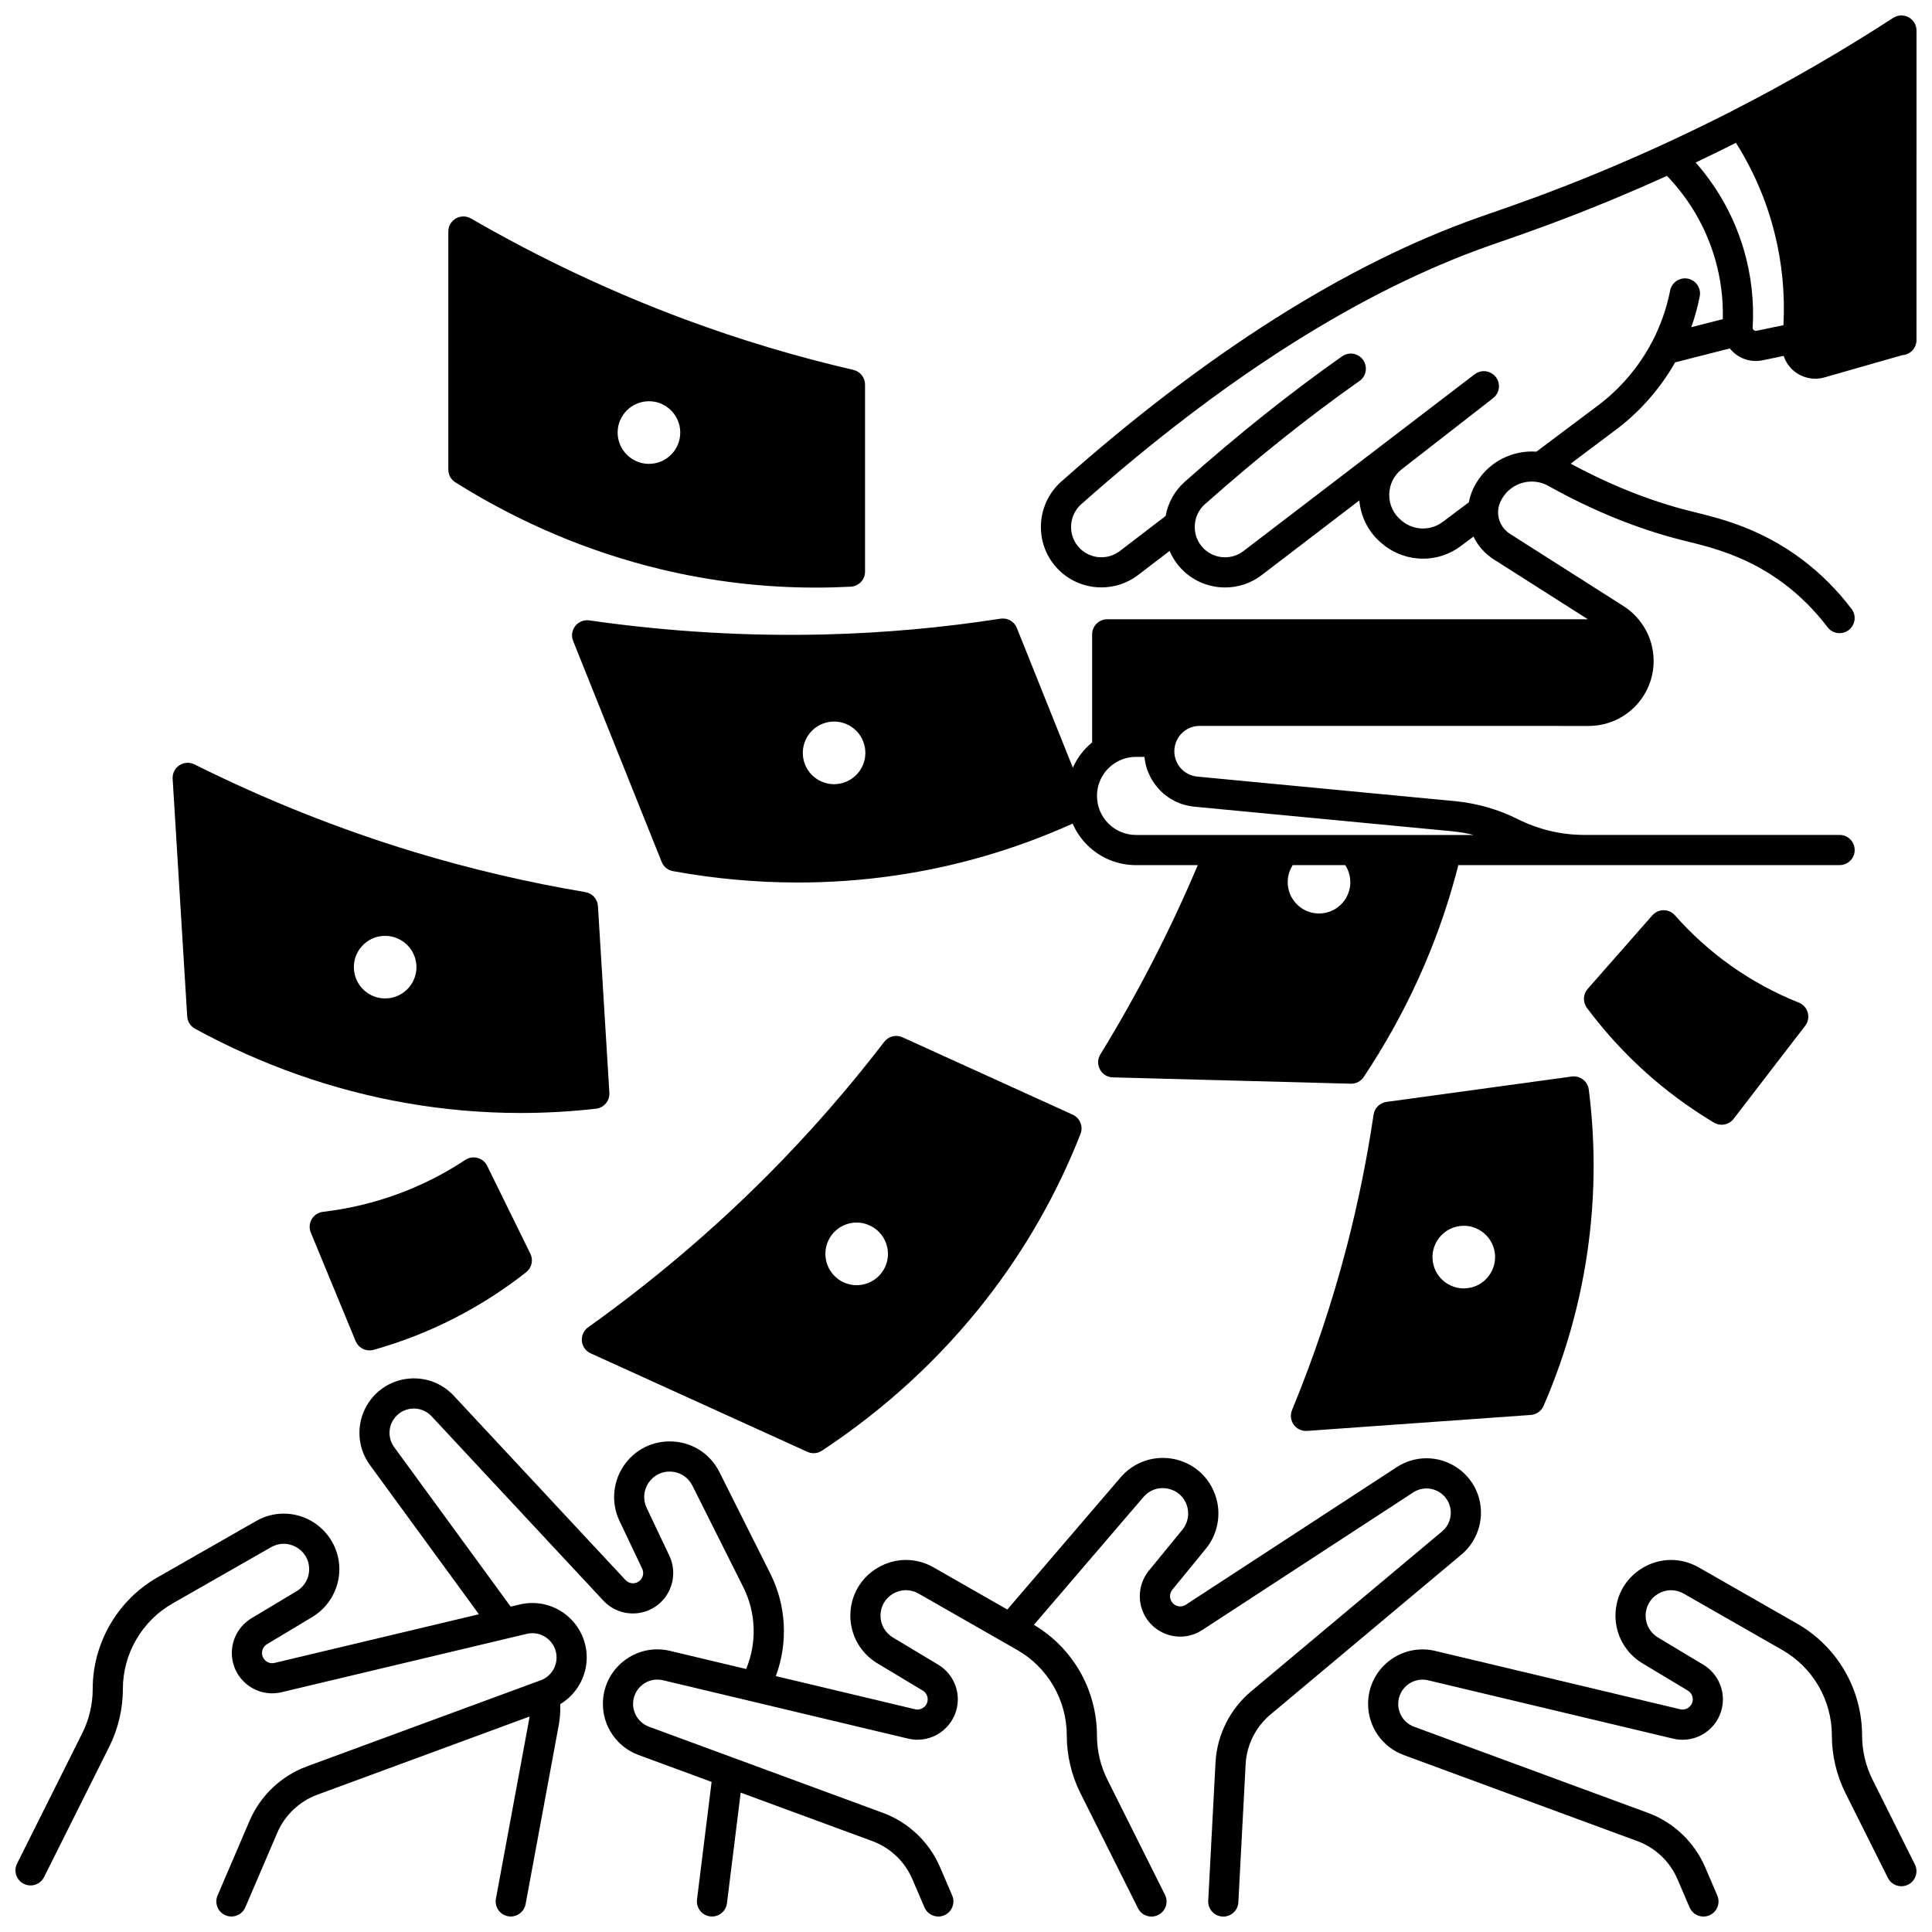 <?xml version="1.0" encoding="UTF-8"?>
<!-- Uploaded to: ICON Repo, www.iconrepo.com, Generator: ICON Repo Mixer Tools -->
<svg width="800px" height="800px" version="1.1" viewBox="144 144 512 512" xmlns="http://www.w3.org/2000/svg">
 <defs>
  <clipPath id="c">
   <path d="m148.09 509h388.91v142.9h-388.91z"/>
  </clipPath>
  <clipPath id="b">
   <path d="m506 557h145.9v94.902h-145.9z"/>
  </clipPath>
  <clipPath id="a">
   <path d="m295 148.09h356.9v283.91h-356.9z"/>
  </clipPath>
 </defs>
 <g clip-path="url(#c)">
  <path d="m535.64 540.02c-2.051-5.723-7.516-9.566-13.602-9.566-2.793 0-5.516 0.812-7.871 2.348l-55.91 36.469c-0.957 0.625-1.879 0.457-2.344 0.301-0.465-0.156-1.297-0.578-1.688-1.672-0.105-0.285-0.156-0.586-0.156-0.898 0-0.621 0.219-1.23 0.613-1.715l8.879-10.848c3.266-3.988 4.211-9.473 2.469-14.305-2.121-5.934-7.578-9.77-13.902-9.77-4.285 0-8.355 1.883-11.16 5.164l-0.91 1.062c-9.707 11.316-19.41 22.629-29.105 33.953l-19.555-11.176c-4.613-2.637-10.109-2.613-14.707 0.051-4.594 2.668-7.34 7.434-7.34 12.746 0 2.555 0.66 5.066 1.91 7.258 1.254 2.211 3.07 4.07 5.25 5.375l12.02 7.219c0.812 0.484 1.316 1.375 1.316 2.316 0 1.68-1.395 2.719-2.688 2.719-0.215 0-0.426-0.023-0.652-0.082l-36.902-8.789c3.269-8.793 2.809-18.621-1.461-27.16l-13.484-26.902c-2.387-4.75-6.973-7.777-12.277-8.102-5.309-0.324-10.227 2.125-13.168 6.551-1.613 2.43-2.469 5.25-2.469 8.16 0 2.191 0.496 4.383 1.426 6.324l6.008 12.652c0.41 0.871 0.34 1.875-0.188 2.672-0.633 0.949-1.547 1.16-2.035 1.199-0.488 0.039-1.422-0.02-2.203-0.863l-45.5-48.828c-3.027-3.25-7.297-4.91-11.727-4.551-4.43 0.359-8.387 2.688-10.848 6.383-1.586 2.371-2.426 5.141-2.426 8.012 0 3.082 0.961 6.023 2.777 8.508l28.891 39.559-54.145 12.891c-1.113 0.27-1.922-0.203-2.305-0.508-0.387-0.305-1.031-0.984-1.031-2.133 0-0.465 0.121-0.922 0.336-1.305 0.246-0.43 0.578-0.777 0.98-1.012l12.02-7.211c4.414-2.656 7.156-7.5 7.156-12.641 0-8.129-6.613-14.746-14.746-14.746-2.59 0-5.051 0.66-7.301 1.957l-26.129 14.922c-10.605 6.051-17.191 17.402-17.191 29.621 0 2.031-0.234 4.043-0.703 6.004-0.461 1.977-1.152 3.879-2.055 5.672l-17.285 34.566c-0.988 1.977-0.188 4.379 1.789 5.363 1.973 0.988 4.375 0.188 5.363-1.789l17.281-34.562c1.18-2.344 2.082-4.844 2.688-7.414 0.609-2.551 0.918-5.191 0.918-7.848 0-9.355 5.043-18.047 13.16-22.68l26.141-14.93c1.035-0.594 2.152-0.895 3.324-0.895 3.246 0 6.746 2.578 6.746 6.746 0 2.391-1.227 4.555-3.277 5.789l-12 7.199c-1.562 0.93-2.883 2.273-3.824 3.914-0.91 1.605-1.391 3.426-1.391 5.269 0 3.301 1.484 6.367 4.078 8.41 2.586 2.043 5.91 2.773 9.113 2.008l59.961-14.27c0.004 0 0.008-0.004 0.012-0.004l4.984-1.188c0.48-0.117 0.98-0.176 1.492-0.176 3.539 0 6.418 2.887 6.418 6.438 0 2.688-1.691 5.117-4.184 6.035l-0.363 0.133c-0.023 0.008-0.051 0.02-0.074 0.027l-61.566 22.672c-6.789 2.512-12.316 7.758-15.164 14.402l-8.488 19.801c-0.871 2.027 0.07 4.379 2.102 5.25 0.516 0.219 1.047 0.324 1.574 0.324 1.551 0 3.027-0.91 3.676-2.426l8.488-19.801c1.984-4.633 5.844-8.297 10.582-10.047l56.246-20.719c-0.039 0.289-0.07 0.582-0.125 0.875l-4.195 22.652c-1.527 8.246-3.055 16.492-4.582 24.738-0.402 2.172 1.031 4.258 3.203 4.66 0.246 0.047 0.492 0.066 0.734 0.066 1.891 0 3.57-1.344 3.926-3.269 1.531-8.246 3.059-16.492 4.582-24.742l4.195-22.656c0.344-1.855 0.465-3.731 0.406-5.606 4.277-2.574 7.016-7.262 7.016-12.371 0-7.957-6.465-14.434-14.414-14.434-1.148 0-2.289 0.137-3.363 0.398l-2.371 0.566-30.875-42.27c-0.809-1.105-1.238-2.414-1.238-3.785 0-1.281 0.371-2.512 1.078-3.57 1.102-1.652 2.867-2.691 4.844-2.852 1.977-0.16 3.879 0.582 5.227 2.031l45.496 48.824c2.246 2.418 5.426 3.656 8.707 3.387 3.289-0.266 6.227-1.996 8.059-4.754 2.059-3.117 2.344-7.144 0.746-10.516l-6.016-12.672c-0.422-0.883-0.645-1.879-0.645-2.879 0-1.332 0.391-2.621 1.129-3.734 1.348-2.023 3.59-3.148 6.023-2.996 2.426 0.148 4.523 1.535 5.613 3.703l13.484 26.898c3.418 6.832 3.656 14.75 0.766 21.711l-20.188-4.809c-4.324-1.031-8.801-0.035-12.289 2.719-3.488 2.758-5.488 6.883-5.488 11.328 0 2.965 0.898 5.82 2.594 8.25 1.691 2.434 4.059 4.262 6.852 5.297l19.363 7.133-3.867 31.18c-0.27 2.191 1.285 4.188 3.477 4.461 0.168 0.02 0.332 0.031 0.496 0.031 1.988 0 3.711-1.484 3.965-3.508l3.637-29.324 34.898 12.852c4.734 1.742 8.59 5.402 10.582 10.051l3.219 7.508c0.648 1.516 2.125 2.426 3.676 2.426 0.523 0 1.062-0.105 1.574-0.324 2.027-0.871 2.969-3.223 2.102-5.25l-3.219-7.508c-2.852-6.656-8.383-11.906-15.168-14.402l-39.723-14.629c-0.004 0-0.004-0.004-0.008-0.004l-22.23-8.188c-1.246-0.461-2.301-1.277-3.059-2.367-0.758-1.086-1.16-2.359-1.16-3.68 0-1.98 0.895-3.824 2.449-5.051 1.555-1.23 3.551-1.672 5.481-1.215l23.426 5.578c0.004 0 0.008 0 0.008 0.004l41.477 9.879c0.824 0.203 1.676 0.305 2.531 0.305 5.894 0 10.688-4.809 10.688-10.715 0-3.738-1.992-7.254-5.199-9.176l-12.02-7.219c-1-0.598-1.832-1.449-2.406-2.465-0.566-0.996-0.867-2.141-0.867-3.309 0-2.43 1.254-4.609 3.356-5.832 2.102-1.219 4.617-1.23 6.723-0.023l22.457 12.836c0.008 0.004 0.016 0.008 0.023 0.012l3.652 2.09c3.988 2.273 7.316 5.578 9.629 9.559 2.309 3.984 3.527 8.52 3.527 13.121 0 5.269 1.246 10.543 3.602 15.254l15.266 30.52c0.988 1.977 3.391 2.773 5.363 1.789 1.977-0.988 2.773-3.391 1.789-5.363l-15.266-30.52c-1.805-3.606-2.758-7.644-2.758-11.676 0-6.004-1.594-11.93-4.609-17.133-2.926-5.035-7.109-9.234-12.098-12.195 9.367-10.938 18.742-21.871 28.117-32.801l0.914-1.066c1.309-1.527 3.113-2.371 5.09-2.371 2.203 0 5.191 1.168 6.375 4.473 0.797 2.207 0.359 4.715-1.133 6.539l-8.879 10.848c-1.562 1.91-2.422 4.316-2.422 6.781 0 1.25 0.219 2.473 0.633 3.617 1.109 3.102 3.539 5.484 6.66 6.535 3.125 1.051 6.504 0.621 9.266-1.184l55.906-36.465c1.055-0.688 2.269-1.051 3.504-1.051 2.719 0 5.156 1.715 6.07 4.262 0.906 2.535 0.133 5.394-1.922 7.117l-50.621 42.395c-5.555 4.648-8.988 11.457-9.422 18.707l-1.938 36.766c-0.117 2.207 1.574 4.086 3.781 4.203 0.07 0.004 0.145 0.008 0.215 0.008 2.109 0 3.875-1.652 3.988-3.785l1.938-36.738c0.305-5.035 2.699-9.785 6.574-13.027l50.621-42.395c4.621-3.879 6.356-10.281 4.328-15.957z"/>
 </g>
 <g clip-path="url(#b)">
  <path d="m640.23 615.6c-1.805-3.606-2.758-7.644-2.758-11.676 0-6.004-1.594-11.93-4.609-17.133-3.016-5.191-7.363-9.508-12.578-12.488l-26.121-14.934c-4.617-2.637-10.113-2.617-14.707 0.051s-7.34 7.434-7.34 12.746c0 2.555 0.66 5.066 1.91 7.258 1.254 2.215 3.07 4.078 5.238 5.375l12.02 7.219c0.812 0.484 1.316 1.375 1.316 2.316 0 1.68-1.395 2.719-2.688 2.719-0.215 0-0.426-0.023-0.652-0.082l-64.926-15.465c-4.324-1.027-8.801-0.035-12.293 2.719-3.488 2.758-5.488 6.883-5.488 11.328 0 2.953 0.895 5.805 2.594 8.266 1.703 2.426 4.07 4.254 6.848 5.285l61.957 22.82c4.734 1.742 8.59 5.402 10.582 10.051l3.219 7.508c0.648 1.516 2.125 2.422 3.676 2.422 0.527 0 1.062-0.105 1.574-0.324 2.027-0.871 2.969-3.223 2.098-5.25l-3.219-7.504c-2.852-6.656-8.383-11.906-15.168-14.402l-61.949-22.816c-1.246-0.461-2.309-1.285-3.062-2.356-0.758-1.094-1.16-2.371-1.16-3.691 0-1.98 0.895-3.824 2.449-5.051 1.555-1.23 3.555-1.672 5.481-1.215l64.898 15.457c0.824 0.203 1.676 0.305 2.531 0.305 5.894 0 10.688-4.809 10.688-10.715 0-3.738-1.992-7.254-5.199-9.176l-12.02-7.219c-0.992-0.594-1.816-1.441-2.398-2.465-0.566-0.996-0.867-2.141-0.867-3.309 0-2.43 1.254-4.609 3.356-5.832 2.102-1.219 4.617-1.23 6.723-0.023l26.121 14.934c3.992 2.281 7.324 5.59 9.629 9.559 2.309 3.984 3.527 8.52 3.527 13.121 0 5.269 1.246 10.543 3.602 15.254l11.246 22.473c0.988 1.973 3.391 2.773 5.363 1.785 1.973-0.988 2.773-3.391 1.785-5.363z"/>
 </g>
 <g clip-path="url(#a)">
  <path d="m649.8 148.58c-1.289-0.699-2.856-0.641-4.086 0.16-13.527 8.773-27.699 16.969-42.121 24.367-0.078 0.039-0.152 0.082-0.227 0.125-5.996 3.066-12.176 6.066-18.367 8.922-0.004 0-0.004 0.004-0.008 0.004-0.016 0.008-0.031 0.016-0.051 0.023-5.223 2.402-10.758 4.824-16.449 7.199-13.266 5.523-23.398 9.031-29.453 11.129-1.176 0.406-2.215 0.77-3.117 1.086-34.996 12.344-72.234 35.906-110.68 70.035-3.426 3.043-5.394 7.426-5.394 12.016 0 4.289 1.664 8.32 4.691 11.344 3.098 3.098 7.211 4.676 11.344 4.676 3.418 0 6.852-1.082 9.727-3.281l8.348-6.387c0.793 1.844 1.914 3.547 3.363 5 3.031 3.019 7.059 4.684 11.336 4.684 3.547 0 6.91-1.137 9.727-3.293l25.855-19.773c0.391 4.535 2.578 8.691 6.168 11.559l0.277 0.227c3.043 2.43 6.734 3.652 10.426 3.652 3.519 0 7.039-1.109 10.008-3.332 1.125-0.84 2.246-1.684 3.367-2.527 1.172 2.418 2.996 4.519 5.336 6.016l24.984 15.898h-127.38c-2.207 0-4 1.789-4 4v28.641c-2.231 1.824-3.965 4.117-5.109 6.691l-14.84-37.02c-0.691-1.727-2.481-2.75-4.324-2.465-15.285 2.375-30.883 3.777-46.352 4.172-20.738 0.527-41.809-0.727-62.637-3.719-1.41-0.199-2.828 0.363-3.711 1.488s-1.102 2.633-0.566 3.957l23.461 58.559c0.512 1.277 1.645 2.199 2.996 2.445 11.039 2.012 22.113 3.016 33.125 3.016 8.723 0 17.406-0.629 26-1.895 16.168-2.367 31.895-6.992 46.789-13.711 0.906 2.074 2.191 3.988 3.84 5.641 3.473 3.457 8.078 5.363 12.969 5.363h16.352c-7.258 17.184-15.918 34.031-25.816 50.156-0.746 1.219-0.789 2.742-0.105 3.996 0.684 1.258 1.98 2.055 3.41 2.09l63.066 1.68h0.105c1.336 0 2.586-0.668 3.328-1.785 11.156-16.758 19.387-34.875 24.465-53.836 0.203-0.758 0.402-1.527 0.602-2.309h101.04c2.207 0 4-1.789 4-4 0-2.207-1.789-4-4-4h-67.613c-3.059 0-6.102-0.355-9.047-1.051-2.953-0.695-5.836-1.742-8.562-3.102-5.223-2.621-10.84-4.234-16.699-4.797l-68.289-6.508c-1.672-0.156-3.215-0.93-4.34-2.164-1.129-1.246-1.754-2.856-1.754-4.531 0-0.523 0.062-1.039 0.184-1.559 0.715-3.051 3.41-5.18 6.555-5.18l103.06 0.012c4.594 0 8.918-1.789 12.191-5.047 3.246-3.262 5.031-7.586 5.031-12.18 0-3.266-0.922-6.445-2.656-9.18-0.016-0.023-0.035-0.047-0.051-0.074-0.023-0.035-0.047-0.066-0.07-0.098-1.332-2.066-3.121-3.859-5.199-5.18l-30.125-19.168c-2.031-1.297-3.227-3.59-3.117-5.984 0.051-1.117 0.391-2.227 0.988-3.223l0.148-0.246c1.93-3.219 5.707-4.922 9.422-4.231 0.973 0.18 1.898 0.512 2.75 0.988 11.719 6.551 23.57 11.371 35.219 14.32 0.535 0.137 1.102 0.277 1.695 0.422 6.348 1.574 15.941 3.949 25.566 11.191 4.297 3.234 8.168 7.109 11.516 11.516 1.332 1.758 3.84 2.106 5.602 0.77 1.762-1.336 2.102-3.844 0.77-5.602-3.789-4.996-8.191-9.395-13.074-13.074-10.93-8.223-21.473-10.836-28.453-12.562-0.574-0.145-1.125-0.277-1.648-0.41-10.312-2.609-20.82-6.812-31.266-12.457l12.031-9.027c6.348-4.758 11.719-10.902 15.656-17.824l14.477-3.68c0.539 0.676 1.176 1.273 1.898 1.77 1.492 1.023 3.215 1.555 4.984 1.555 0.602 0 1.211-0.062 1.816-0.188l5.586-1.16c0.504 1.52 1.406 2.898 2.672 3.961 1.621 1.359 3.641 2.078 5.695 2.078 0.816 0 1.637-0.113 2.441-0.344l20.617-5.891c2.102-0.121 3.766-1.859 3.766-3.992v-0.102l0.008-81.938c0.004-1.469-0.797-2.816-2.086-3.516zm-281.68 202.64c-2.051 0.824-4.305 0.797-6.34-0.074-2.039-0.871-3.617-2.484-4.438-4.539-1.699-4.246 0.371-9.082 4.613-10.789 1-0.398 2.043-0.602 3.086-0.602 1.105 0 2.215 0.227 3.262 0.672 2.035 0.871 3.609 2.484 4.434 4.539v0.004c1.703 4.246-0.367 9.086-4.617 10.789zm132.39 22.055c0.91 1.398 1.379 3.031 1.336 4.731-0.059 2.215-0.977 4.273-2.586 5.801-1.605 1.527-3.707 2.332-5.93 2.273-4.57-0.121-8.195-3.941-8.074-8.52 0.039-1.539 0.504-3.019 1.328-4.289h13.926zm-39.98-15.492 68.285 6.508c1.953 0.188 3.875 0.52 5.754 0.988l-32.055-0.004h-0.152-57.301c-2.762 0-5.359-1.078-7.316-3.027-1.953-1.953-3.027-4.551-3.027-7.32 0-3.578 1.809-6.852 4.836-8.762 1.648-1.039 3.555-1.586 5.512-1.586h2.215c0.312 3.129 1.613 6.086 3.754 8.449 2.465 2.723 5.844 4.406 9.496 4.754zm106.94-106.32-16.305 12.234c-6.352-0.465-12.566 2.68-15.887 8.215l-0.145 0.242c-0.922 1.539-1.555 3.227-1.883 4.969l-0.539 0.406c-2.129 1.598-4.25 3.191-6.387 4.789-3.172 2.375-7.551 2.309-10.633-0.148l-0.273-0.223c-2.09-1.672-3.277-4.164-3.258-6.84 0.02-2.672 1.238-5.144 3.348-6.781l24.199-18.824c0.109-0.086 0.199-0.191 0.301-0.285 0.09-0.09 0.191-0.168 0.273-0.262 0.09-0.105 0.16-0.223 0.238-0.332 0.07-0.102 0.156-0.199 0.215-0.309 0.062-0.113 0.105-0.238 0.16-0.355 0.051-0.117 0.113-0.23 0.152-0.352 0.039-0.117 0.055-0.242 0.082-0.363 0.031-0.129 0.07-0.254 0.086-0.387 0.016-0.117 0.008-0.238 0.012-0.355 0.004-0.137 0.02-0.273 0.012-0.41-0.008-0.113-0.035-0.23-0.055-0.344-0.02-0.141-0.031-0.281-0.07-0.418-0.031-0.113-0.082-0.223-0.121-0.332-0.051-0.137-0.09-0.273-0.152-0.402-0.055-0.109-0.129-0.207-0.191-0.309-0.074-0.121-0.137-0.25-0.227-0.363-0.004-0.004-0.008-0.008-0.012-0.016-0.004-0.004-0.004-0.008-0.008-0.012-0.074-0.098-0.164-0.172-0.246-0.258-0.102-0.105-0.191-0.223-0.301-0.316s-0.227-0.164-0.344-0.242c-0.098-0.07-0.191-0.148-0.297-0.207-0.137-0.078-0.285-0.133-0.434-0.191-0.094-0.039-0.18-0.09-0.273-0.121-0.16-0.055-0.324-0.082-0.488-0.113-0.086-0.016-0.172-0.047-0.258-0.059-0.168-0.023-0.336-0.02-0.504-0.02-0.086 0-0.176-0.012-0.262-0.008-0.164 0.012-0.324 0.047-0.484 0.074-0.094 0.016-0.188 0.023-0.277 0.047-0.148 0.039-0.293 0.105-0.441 0.16-0.098 0.039-0.199 0.066-0.297 0.113-0.133 0.066-0.258 0.156-0.387 0.238-0.098 0.062-0.199 0.109-0.293 0.18l-0.023 0.02-0.012 0.008-61.258 46.844c-1.41 1.078-3.094 1.645-4.871 1.645-2.148 0-4.172-0.836-5.688-2.348-1.648-1.648-2.473-3.84-2.324-6.195 0.125-2.144 1.078-4.106 2.684-5.531 13.824-12.27 27.602-23.254 40.949-32.648 1.805-1.27 2.238-3.766 0.969-5.57-1.27-1.805-3.762-2.238-5.57-0.969-13.594 9.562-27.609 20.738-41.656 33.207-2.715 2.41-4.481 5.598-5.113 9.105l-12.152 9.301c-3.188 2.434-7.727 2.133-10.559-0.699-1.516-1.516-2.348-3.535-2.348-5.688 0-2.309 0.984-4.508 2.703-6.035 37.672-33.438 74.02-56.477 108.04-68.473 0.895-0.316 1.918-0.668 3.074-1.07 6.141-2.125 16.414-5.688 29.91-11.301 4.879-2.035 9.633-4.102 14.191-6.168 4.492 4.672 9.77 11.867 12.691 21.828 1.539 5.246 2.242 10.664 2.109 16.148l-8.348 2.121c0.914-2.594 1.648-5.246 2.188-7.945 0.008-0.027 0.012-0.062 0.02-0.094 0.461-1.996-0.676-4.051-2.66-4.695-2.102-0.684-4.356 0.465-5.039 2.566-0.094 0.285-0.145 0.539-0.176 0.746-0.938 4.625-2.527 9.102-4.723 13.312-0.012 0.016-0.016 0.035-0.027 0.055-0.004 0.004-0.004 0.008-0.008 0.012-0.012 0.023-0.031 0.043-0.043 0.066-3.441 6.523-8.379 12.316-14.273 16.734zm42.023-19.805c-0.309 0.062-0.531-0.039-0.668-0.133-0.105-0.07-0.289-0.23-0.34-0.531-0.004-0.016-0.012-0.078-0.008-0.145 0.41-7.008-0.383-13.965-2.352-20.68-2.969-10.125-8.051-17.754-12.754-23.102 3.59-1.703 7.152-3.445 10.672-5.215 4.652 7.359 8.094 15.375 10.23 23.883 2.008 7.973 2.793 16.164 2.356 24.441z"/>
 </g>
 <path d="m264.68 271.83c17.043 10.699 35.363 18.449 54.461 23.035 13.453 3.231 27.219 4.856 41.047 4.856 3.086 0 6.18-0.082 9.27-0.242 2.125-0.113 3.789-1.867 3.789-3.992v-49.57c0-1.863-1.285-3.477-3.102-3.898-15.027-3.465-30.027-7.961-44.578-13.367-19.469-7.234-38.562-16.234-56.758-26.754-1.234-0.715-2.762-0.715-4-0.004-1.238 0.715-2 2.035-2 3.465v63.086c0 1.379 0.703 2.656 1.871 3.387zm51.297-21.496c4.574 0 8.297 3.723 8.297 8.297 0 4.574-3.723 8.297-8.297 8.297s-8.297-3.723-8.297-8.297c0-4.578 3.723-8.297 8.297-8.297z"/>
 <path d="m195.68 416.62c17.672 9.645 36.434 16.262 55.762 19.66 10.109 1.781 20.328 2.672 30.547 2.672 6.664 0 13.328-0.379 19.965-1.137 2.113-0.242 3.664-2.094 3.535-4.219l-3.027-49.48c-0.113-1.855-1.492-3.391-3.328-3.699-15.262-2.559-30.508-6.129-45.324-10.617-19.887-6.035-39.496-13.852-58.281-23.23-1.277-0.637-2.801-0.547-3.992 0.242s-1.871 2.152-1.785 3.578l3.859 62.965c0.078 1.375 0.863 2.609 2.07 3.266zm50.402-24.605c4.34 0 7.996 3.394 8.27 7.785 0.273 4.562-3.211 8.5-7.773 8.777-2.219 0.137-4.348-0.598-6.008-2.066-1.66-1.469-2.644-3.492-2.777-5.707-0.137-2.211 0.594-4.34 2.062-5.996 1.469-1.66 3.492-2.644 5.711-2.781 0.172-0.004 0.344-0.012 0.516-0.012z"/>
 <path d="m298.2 499.39c0.137 1.422 1.023 2.664 2.324 3.254l57.438 26.109c0.527 0.238 1.094 0.359 1.656 0.359 0.77 0 1.539-0.223 2.203-0.664 16.805-11.102 31.441-24.574 43.504-40.055 10.414-13.363 18.832-28.129 25.02-43.891 0.777-1.98-0.133-4.223-2.066-5.102l-45.121-20.512c-1.695-0.773-3.695-0.27-4.828 1.207-9.391 12.254-19.695 24.047-30.621 35.051-14.66 14.746-30.758 28.406-47.848 40.598-1.168 0.836-1.797 2.223-1.66 3.644zm65.277-26.539c0.918-2.019 2.566-3.559 4.644-4.336 0.945-0.355 1.926-0.527 2.902-0.527 1.168 0 2.332 0.25 3.426 0.75 0 0 0.004 0 0.004 0.004 4.164 1.895 6.016 6.82 4.125 10.98-1.895 4.168-6.824 6.016-10.984 4.125-4.16-1.902-6.008-6.836-4.117-10.996z"/>
 <path d="m560.54 429.29-49.113 6.727c-1.762 0.242-3.152 1.617-3.414 3.375-1.734 11.719-4.129 23.496-7.121 35.004-3.824 14.707-8.703 29.273-14.492 43.293-0.527 1.281-0.355 2.742 0.453 3.867 0.754 1.047 1.965 1.66 3.242 1.66 0.094 0 0.191-0.004 0.285-0.012l59.297-4.227c1.484-0.105 2.789-1.027 3.383-2.394 6.504-14.969 10.672-30.754 12.383-46.914 1.297-12.25 1.164-24.672-0.398-36.922-0.137-1.059-0.688-2.019-1.535-2.668-0.84-0.648-1.914-0.938-2.969-0.789zm-26.555 55.887c-4.434 1.137-8.961-1.539-10.098-5.969-0.551-2.144-0.234-4.375 0.895-6.281 1.129-1.91 2.93-3.266 5.074-3.812 0.688-0.176 1.383-0.266 2.078-0.266 1.465 0 2.91 0.391 4.203 1.156 1.91 1.129 3.266 2.93 3.816 5.074 1.141 4.434-1.539 8.961-5.969 10.098z"/>
 <path d="m579.65 427.75c5.703 5.18 11.945 9.805 18.555 13.75 0.641 0.383 1.348 0.566 2.047 0.566 1.207 0 2.391-0.543 3.172-1.562l18.961-24.652c0.766-0.992 1.02-2.285 0.688-3.492s-1.207-2.191-2.371-2.656c-6.371-2.551-12.406-5.832-17.941-9.758-5.457-3.859-10.461-8.359-14.871-13.371-0.758-0.863-1.852-1.359-3-1.359h-0.004c-1.148 0-2.242 0.496-3 1.359l-17.133 19.492c-1.246 1.418-1.332 3.512-0.203 5.027 4.473 6.012 9.555 11.617 15.102 16.656z"/>
 <path d="m270.56 450.86c-1.109-0.297-2.293-0.109-3.254 0.527-5.559 3.68-11.562 6.719-17.844 9.027-6.391 2.348-13.074 3.941-19.863 4.731-1.246 0.145-2.352 0.863-2.984 1.945-0.637 1.078-0.73 2.394-0.25 3.555l11.875 28.75c0.629 1.527 2.109 2.473 3.695 2.473 0.359 0 0.727-0.051 1.086-0.148 7.434-2.094 14.668-4.93 21.492-8.43 6.711-3.441 13.078-7.527 18.93-12.145 1.477-1.168 1.941-3.207 1.109-4.898-3.812-7.758-7.629-15.527-11.449-23.285-0.508-1.039-1.434-1.805-2.543-2.102z"/>
</svg>